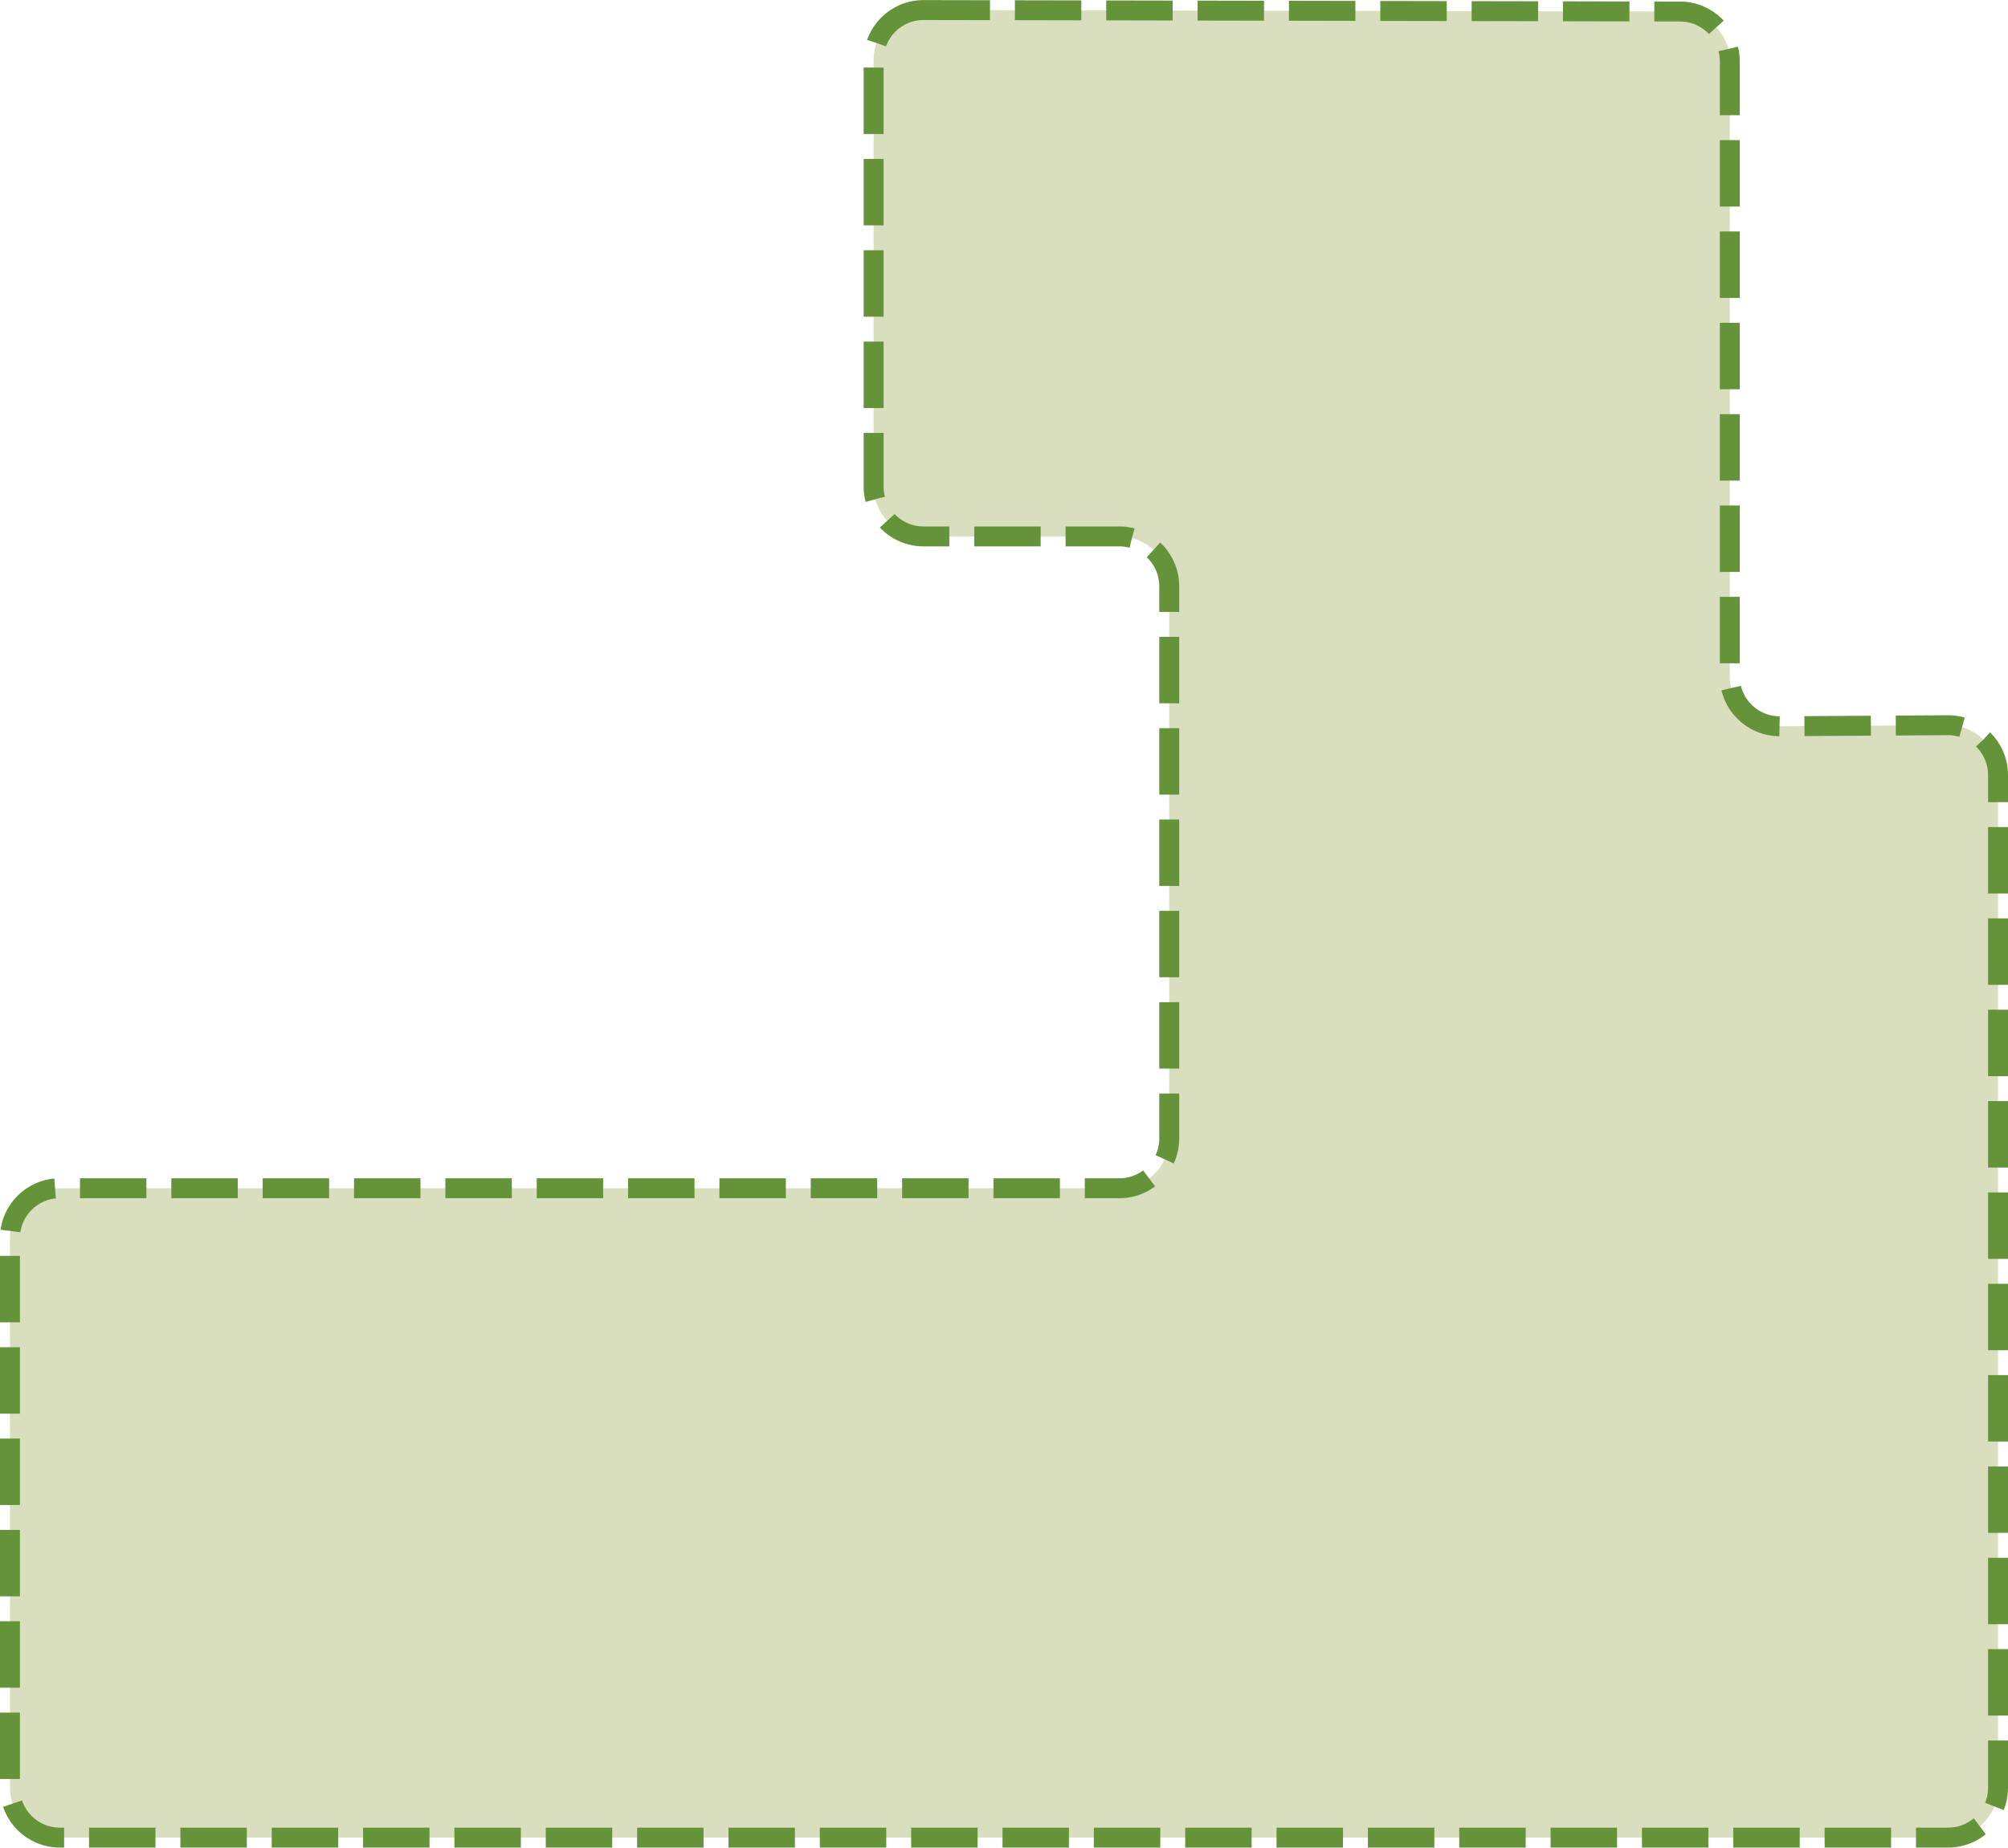<?xml version="1.0" encoding="UTF-8"?> <svg xmlns="http://www.w3.org/2000/svg" width="1209" height="1113" viewBox="0 0 1209 1113" fill="none"> <path d="M556.058 6.058L1011.56 6.942C1028.1 6.974 1041.5 20.396 1041.5 36.942V407.314C1041.5 423.955 1055.05 437.416 1071.69 437.313L1172.81 436.687C1189.46 436.584 1203 450.045 1203 466.686V1076.5C1203 1093.07 1189.57 1106.5 1173 1106.5H36C19.431 1106.5 6 1093.07 6 1076.5V745.5C6 728.931 19.431 715.5 36 715.5H674C690.569 715.5 704 702.069 704 685.5V353C704 336.431 690.569 323 674 323H556C539.431 323 526 309.569 526 293V36.058C526 19.467 539.467 6.026 556.058 6.058Z" fill="#7C9027" fill-opacity="0.3" stroke="#659339" stroke-width="12" stroke-dasharray="40 15"></path> </svg> 